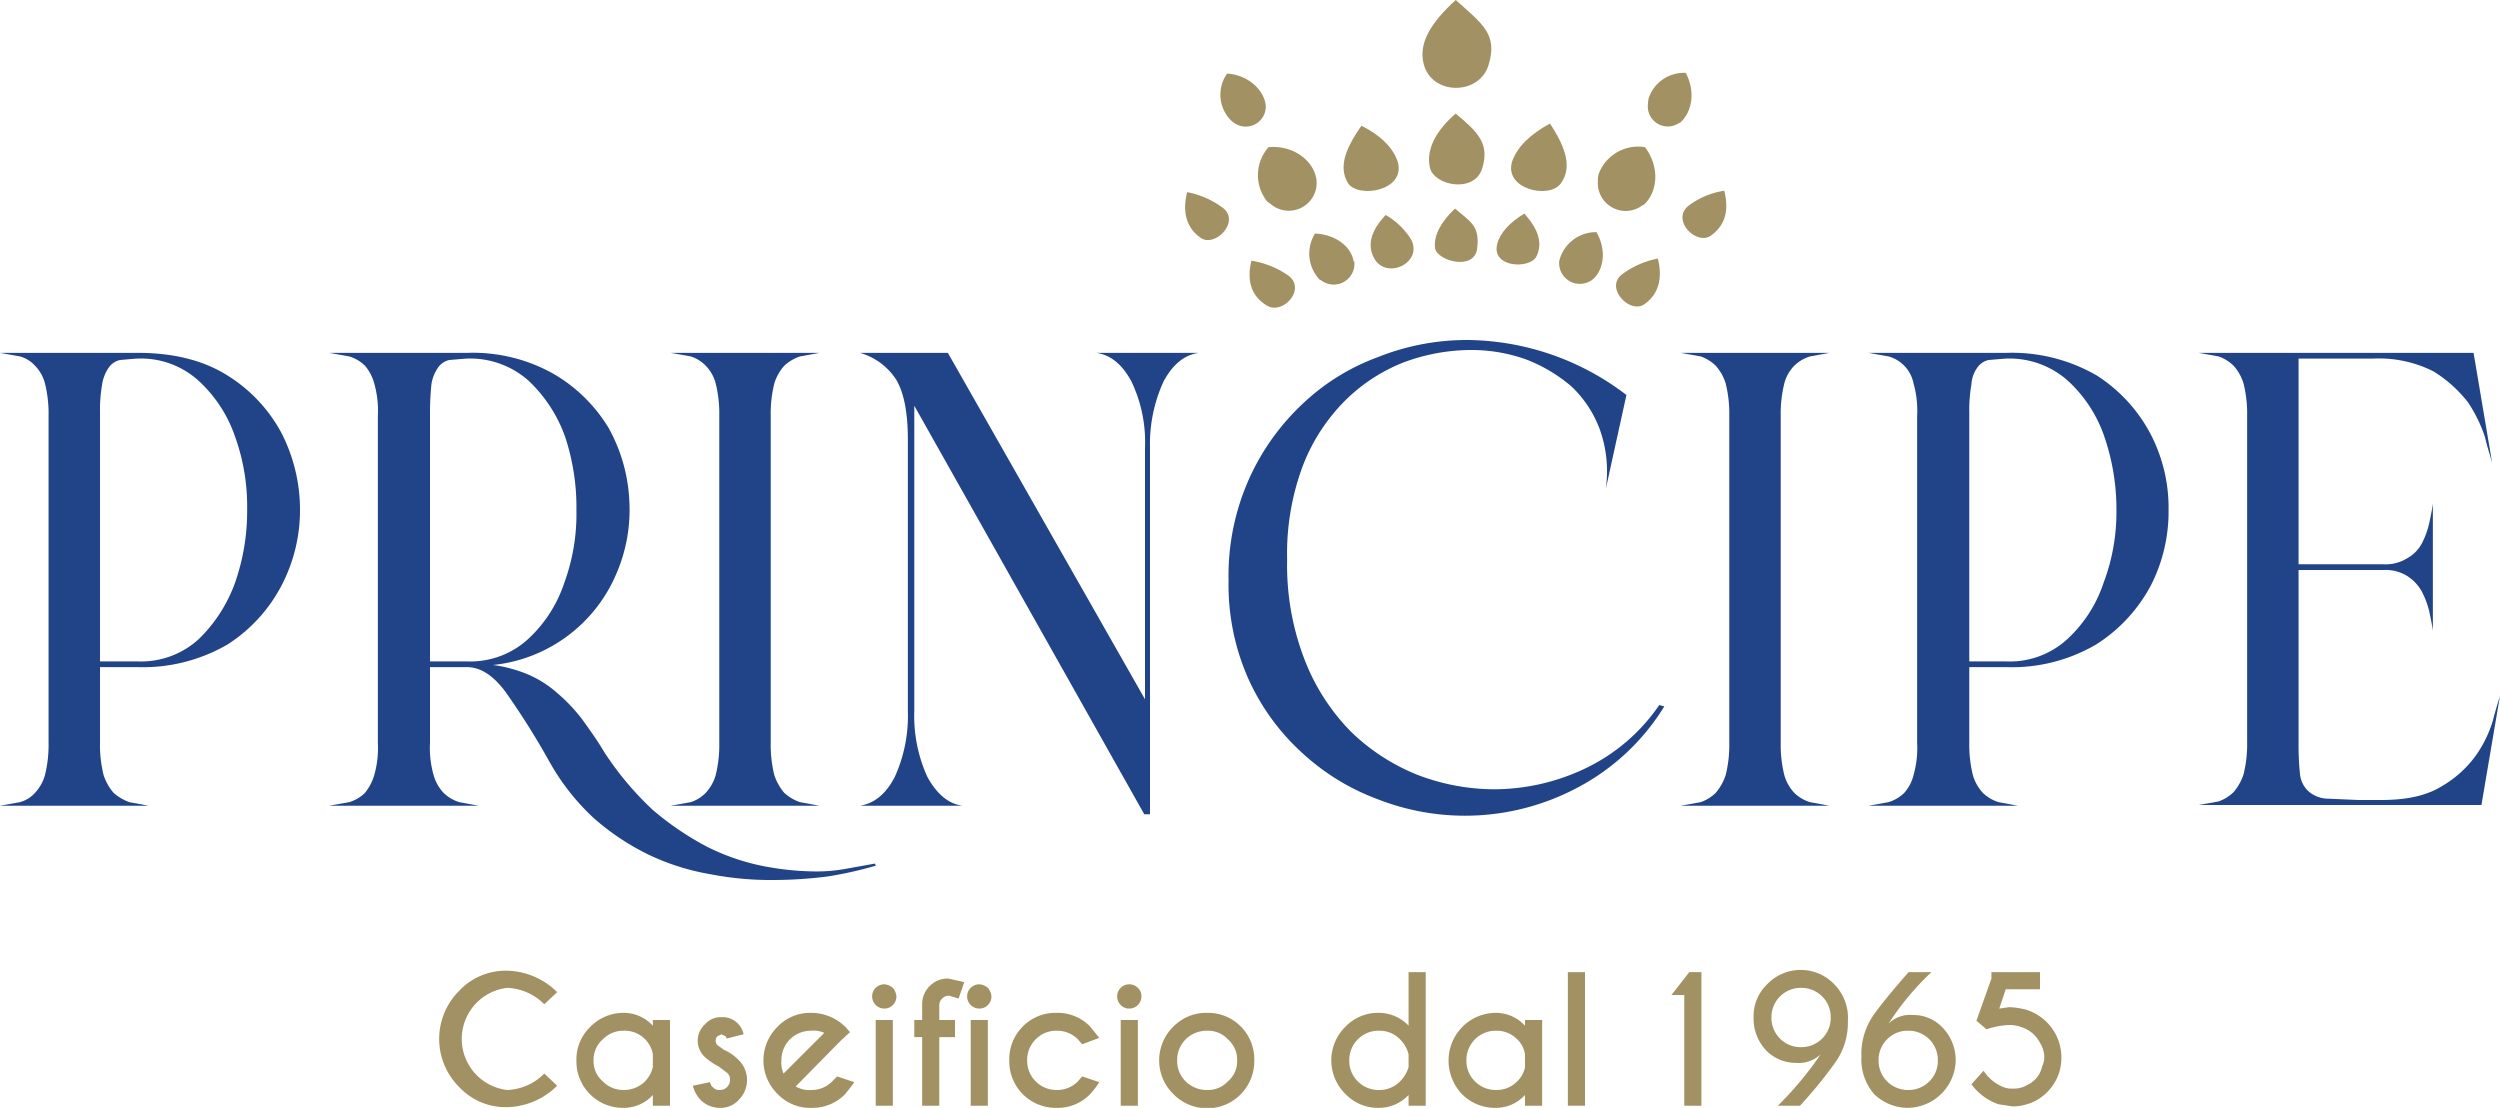 <svg xmlns="http://www.w3.org/2000/svg" id="Livello_1" data-name="Livello 1" viewBox="0 0 350 155.1"><defs><style>.cls-1{fill:#214387;}.cls-2{fill:#a29163;}</style></defs><path class="cls-1" d="M14,104a17.5,17.5,0,0,0,.5,4.5,7.4,7.4,0,0,0,1.4,2.5,7.1,7.1,0,0,0,2.2,1.3l2.7.5H0l2.8-.5A4.4,4.4,0,0,0,4.9,111a6.1,6.1,0,0,0,1.4-2.5,17.5,17.5,0,0,0,.5-4.5V58.2a17.5,17.5,0,0,0-.5-4.5,5.5,5.5,0,0,0-1.4-2.5,4.4,4.4,0,0,0-2.1-1.3L0,49.4H19.3c5.1,0,9.3,1.1,12.6,3.2a21.3,21.3,0,0,1,7.6,8.2A23.6,23.6,0,0,1,42,71.4,22.8,22.8,0,0,1,39.4,82a21.8,21.8,0,0,1-7.5,8.2,23.6,23.6,0,0,1-12.6,3.2H14Zm0-11.4h5.3a12,12,0,0,0,8.5-3.1,20.8,20.8,0,0,0,5.1-7.9,30.3,30.3,0,0,0,1.7-10.2,28.9,28.9,0,0,0-1.7-10.3,18.9,18.9,0,0,0-5.1-7.8,12,12,0,0,0-8.5-3.1h-.2l-2.3.2a2.6,2.6,0,0,0-1.6,1.1,5.5,5.5,0,0,0-.9,2.3,21,21,0,0,0-.3,4Z"></path><path class="cls-1" d="M122.6,121.2a55.6,55.6,0,0,1-6.7,1.5,60.6,60.6,0,0,1-7.6.5,44.3,44.3,0,0,1-8.8-.8,33.1,33.1,0,0,1-8.6-2.7,34.3,34.3,0,0,1-7.7-5.1,31.9,31.9,0,0,1-6.3-8,108.8,108.8,0,0,0-6.1-9.7c-1.7-2.3-3.5-3.5-5.4-3.5H60.2V104a13.9,13.9,0,0,0,.5,4.5,6.1,6.1,0,0,0,1.4,2.5,5.4,5.4,0,0,0,2.2,1.3l2.7.5H46.1l2.8-.5a5.4,5.4,0,0,0,2.2-1.3,7.3,7.3,0,0,0,1.3-2.5,13.9,13.9,0,0,0,.5-4.5V58.2a13.9,13.9,0,0,0-.5-4.5,6.5,6.5,0,0,0-1.3-2.5,5.4,5.4,0,0,0-2.2-1.3l-2.8-.5H65.4a23,23,0,0,1,12.2,3,21.8,21.8,0,0,1,7.6,7.5A23.2,23.2,0,0,1,88.1,70a22.5,22.5,0,0,1-1.8,10.3A21.1,21.1,0,0,1,69,93.1a19,19,0,0,1,5.1,1.4,15.3,15.3,0,0,1,4,2.6,23.6,23.6,0,0,1,3.4,3.6c1,1.4,2.1,2.9,3.1,4.6a43.4,43.4,0,0,0,6.8,8.1,41.5,41.5,0,0,0,7.5,5.1,30.8,30.8,0,0,0,7.7,2.7,39.8,39.8,0,0,0,7.4.8,22.5,22.5,0,0,0,4.6-.4l3.9-.7ZM60.2,92.6h5.2a12,12,0,0,0,8.5-3.1A18.7,18.7,0,0,0,79,81.6a28,28,0,0,0,1.7-10.2,31.3,31.3,0,0,0-1.6-10.3A20,20,0,0,0,74,53.3a12.3,12.3,0,0,0-8.6-3.1h-.1l-2.4.2a2.6,2.6,0,0,0-1.6,1.1,5.5,5.5,0,0,0-.9,2.3,39,39,0,0,0-.2,4Z"></path><path class="cls-1" d="M107.9,104a17.5,17.5,0,0,0,.5,4.5,7.4,7.4,0,0,0,1.4,2.5,6.1,6.1,0,0,0,2.2,1.3l2.7.5H93.9l2.8-.5a5,5,0,0,0,2.1-1.3,6.1,6.1,0,0,0,1.4-2.5,17.5,17.5,0,0,0,.5-4.5V58.2a17.5,17.5,0,0,0-.5-4.5,5.5,5.5,0,0,0-1.4-2.5,5,5,0,0,0-2.1-1.3l-2.8-.5h20.8l-2.7.5a6.1,6.1,0,0,0-2.2,1.3,6.6,6.6,0,0,0-1.4,2.5,17.5,17.5,0,0,0-.5,4.5Z"></path><path class="cls-1" d="M167.8,49.4c-2,.3-3.6,1.6-4.9,4a21,21,0,0,0-1.9,9.3V114h-.8L128,56.8V99.5a20.7,20.7,0,0,0,1.8,9.2c1.3,2.4,2.9,3.8,4.9,4.1H120.4c2-.3,3.7-1.7,4.9-4.1a20.7,20.7,0,0,0,1.8-9.2V61.6c0-3.7-.5-6.5-1.6-8.4a9,9,0,0,0-5.1-3.8h12.3l27.6,48.5V62.7a19.7,19.7,0,0,0-1.9-9.3c-1.3-2.4-2.9-3.7-4.9-4Z"></path><path class="cls-1" d="M233,98.9a31.5,31.5,0,0,1-12.6,11.6,33.5,33.5,0,0,1-27.5,1.4,31.9,31.9,0,0,1-10.6-6.5,31.5,31.5,0,0,1-7.5-10.3A32.4,32.4,0,0,1,172,81.3a33.2,33.2,0,0,1,2.8-14.1,32.8,32.8,0,0,1,7.5-10.6A30.6,30.6,0,0,1,192.9,50a33.6,33.6,0,0,1,12.6-2.4,37.1,37.1,0,0,1,22.2,7.7l-2.9,13.2a17.4,17.4,0,0,0-.8-8.3,15.8,15.8,0,0,0-4-6.1,21.7,21.7,0,0,0-6.4-3.8,22.8,22.8,0,0,0-7.8-1.3,27.2,27.2,0,0,0-9.2,1.7,24.1,24.1,0,0,0-8.2,5.3,26.2,26.2,0,0,0-6,9.2,35.1,35.1,0,0,0-2.2,13.2,36.6,36.6,0,0,0,2.5,14.1,29.4,29.4,0,0,0,6.5,10,28.6,28.6,0,0,0,9.3,6,30.3,30.3,0,0,0,10.7,2,29.8,29.8,0,0,0,12.7-2.9,26.2,26.2,0,0,0,10.4-8.9Z"></path><path class="cls-1" d="M249.3,104a17.5,17.5,0,0,0,.5,4.5,6.1,6.1,0,0,0,1.4,2.5,5.4,5.4,0,0,0,2.2,1.3l2.7.5H235.3l2.8-.5a5.7,5.7,0,0,0,2.1-1.3,7.4,7.4,0,0,0,1.4-2.5,17.5,17.5,0,0,0,.5-4.5V58.2a17.5,17.5,0,0,0-.5-4.5,6.6,6.6,0,0,0-1.4-2.5,5.7,5.7,0,0,0-2.1-1.3l-2.8-.5h20.8l-2.7.5a5.4,5.4,0,0,0-2.2,1.3,5.5,5.5,0,0,0-1.4,2.5,17.5,17.5,0,0,0-.5,4.5Z"></path><path class="cls-1" d="M275.7,104a17.5,17.5,0,0,0,.5,4.5,6.1,6.1,0,0,0,1.4,2.5,5.4,5.4,0,0,0,2.2,1.3l2.7.5H261.6l2.8-.5a5.4,5.4,0,0,0,2.2-1.3,5.9,5.9,0,0,0,1.3-2.5,13.9,13.9,0,0,0,.5-4.5V58.2a13.9,13.9,0,0,0-.5-4.5,4.9,4.9,0,0,0-3.5-3.8l-2.8-.5h19.3a23.7,23.7,0,0,1,12.7,3.2,21.8,21.8,0,0,1,7.5,8.2,22.4,22.4,0,0,1,2.5,10.6A22.7,22.7,0,0,1,301.1,82a22,22,0,0,1-7.6,8.2,23.3,23.3,0,0,1-12.6,3.2h-5.2Zm0-11.4h5.2a11.9,11.9,0,0,0,8.5-3.1,18.7,18.7,0,0,0,5.1-7.9,28,28,0,0,0,1.8-10.2,31.3,31.3,0,0,0-1.7-10.3,18.9,18.9,0,0,0-5.1-7.8,12.3,12.3,0,0,0-8.6-3.1h-.1l-2.4.2a2.6,2.6,0,0,0-1.6,1.1,4.4,4.4,0,0,0-.8,2.3,21,21,0,0,0-.3,4Z"></path><path class="cls-1" d="M347.4,112.7H307.8l2.8-.5a5.7,5.7,0,0,0,2.1-1.3,7.4,7.4,0,0,0,1.4-2.5,17.5,17.5,0,0,0,.5-4.5V58.2a17.5,17.5,0,0,0-.5-4.5,6.6,6.6,0,0,0-1.4-2.5,5.7,5.7,0,0,0-2.1-1.3l-2.8-.5h38.5l2.6,15.4c-.2-.8-.6-1.9-1-3.6a20.1,20.1,0,0,0-2.4-4.9,18.4,18.4,0,0,0-4.8-4.3,16.9,16.9,0,0,0-8.4-1.8H321.8V79h11.9a5.7,5.7,0,0,0,3.4-.9,5.1,5.1,0,0,0,2-2.1,11.6,11.6,0,0,0,1-2.8c.2-.9.4-1.9.5-2.7V88.3c-.1-.8-.3-1.7-.5-2.7a12.5,12.5,0,0,0-1-2.7,6,6,0,0,0-2-2.2,5.7,5.7,0,0,0-3.4-.9H321.8v24.6a39,39,0,0,0,.2,4,3.8,3.8,0,0,0,1.1,2.3,4.2,4.2,0,0,0,2.5,1.1l4.6.2h3.2c3.5,0,6.3-.6,8.4-1.9a15.4,15.4,0,0,0,4.8-4.3,17.1,17.1,0,0,0,2.4-4.9c.4-1.6.8-2.8,1-3.5Z"></path><path class="cls-2" d="M166.2,26.9c-.7,2.8-.1,5,1.9,6.4s5.6-2.3,3.1-4.2A12.2,12.2,0,0,0,166.2,26.9Z"></path><path class="cls-2" d="M175.2,36.5c-.7,2.8,0,5,2.2,6.3s5.5-2.3,3-4.2A12.4,12.4,0,0,0,175.2,36.5Z"></path><path class="cls-2" d="M184.1,32.7a5.3,5.3,0,0,0,.7,6.5h.1a2.9,2.9,0,0,0,4.7-2.6h-.1C189.2,34.5,186.9,32.8,184.1,32.7Z"></path><path class="cls-2" d="M194,30.1c-2,2.1-2.6,4.1-1.7,5.9,1.6,3.3,6.9.9,5.3-2.4A10.1,10.1,0,0,0,194,30.1Z"></path><path class="cls-2" d="M203.7,29.2c-1.9,1.8-3,3.7-2.8,5.5s5.5,3.3,5.9.1S205.9,31.1,203.7,29.2Z"></path><path class="cls-2" d="M171.8,10.3a5.1,5.1,0,0,0,.3,6.3,3.5,3.5,0,0,0,1,.8,2.8,2.8,0,0,0,4.1-2.7h0C176.9,12.5,174.7,10.5,171.8,10.3Z"></path><path class="cls-2" d="M177.6,20.6a5.9,5.9,0,0,0-.2,7.6l.8.6a3.9,3.9,0,0,0,6.1-3.7h0C183.9,22.5,181.1,20.3,177.6,20.6Z"></path><path class="cls-2" d="M190.6,17.6c-2.3,3.3-3.2,5.8-1.9,8s8.1,1.2,7-2.9C195.1,20.8,193.4,19,190.6,17.6Z"></path><path class="cls-2" d="M203.8,15.9c-2.8,2.4-4.2,5.1-3.6,7.6s6.2,3.6,7.3.1S206.9,18.5,203.8,15.9Z"></path><path class="cls-2" d="M203.8,0c-3.5,3.2-5.2,6-4.5,8.9,1.1,4.5,7.8,4.5,9.1.2S207.6,3.4,203.8,0Z"></path><path class="cls-2" d="M241.4,26.7c.7,2.8.1,4.9-1.9,6.3s-5.6-2.2-3.1-4.2A11,11,0,0,1,241.4,26.7Z"></path><path class="cls-2" d="M232.1,36.2c.7,2.8.1,5-1.9,6.4s-5.6-2.3-3.1-4.2A12.2,12.2,0,0,1,232.1,36.2Z"></path><path class="cls-2" d="M213.4,29.9c2,2.2,2.6,4.2,1.7,6s-6.3,1.6-5.5-1.7C210,32.6,211.3,31.2,213.4,29.9Z"></path><path class="cls-2" d="M217,17.3c2.3,3.5,3.1,6.2,1.5,8.4s-8,.8-6.8-3.1C212.4,20.6,214.2,18.8,217,17.3Z"></path><path class="cls-2" d="M223.5,32.5a5.3,5.3,0,0,0-5.2,4h0a2.9,2.9,0,0,0,4.7,2.6h0C224.6,37.7,224.9,34.9,223.5,32.5Z"></path><path class="cls-2" d="M236,10.2a5.2,5.2,0,0,0-5.2,3.6,6.2,6.2,0,0,0-.1,1.3,2.8,2.8,0,0,0,4.4,2.1h.1C236.9,15.7,237.4,12.8,236,10.2Z"></path><path class="cls-2" d="M230.3,20.6a5.9,5.9,0,0,0-6.5,3.8,3.8,3.8,0,0,0-.1,1,3.9,3.9,0,0,0,6.3,3.3h.1C232.1,26.9,232.4,23.4,230.3,20.6Z"></path><path class="cls-2" d="M76.2,150.3,78,152a10.2,10.2,0,0,1-7,3,8.9,8.9,0,0,1-6.7-2.8,9.5,9.5,0,0,1,0-13.5,8.9,8.9,0,0,1,6.7-2.8,10.2,10.2,0,0,1,7,3l-1.8,1.7a7.7,7.7,0,0,0-5.2-2.3,7.2,7.2,0,0,0,0,14.3A7.7,7.7,0,0,0,76.2,150.3Z"></path><path class="cls-2" d="M91.4,143.6v-.8h2.4v12H91.4v-1.5a5.5,5.5,0,0,1-4.1,1.8,6.5,6.5,0,0,1-6.6-6.6,6.3,6.3,0,0,1,1.9-4.7,6.5,6.5,0,0,1,4.7-2A5.5,5.5,0,0,1,91.4,143.6Zm0,5.8v-1.8a4,4,0,0,0-4.1-3.3,4,4,0,0,0-2.9,1.2,3.8,3.8,0,0,0-1.3,3,3.7,3.7,0,0,0,1.3,2.9,4,4,0,0,0,2.9,1.2,4.2,4.2,0,0,0,3-1.2A4.4,4.4,0,0,0,91.4,149.4Z"></path><path class="cls-2" d="M99.8,152.2a1.2,1.2,0,0,0,1,.4,1.4,1.4,0,0,0,1.4-1.4,1.2,1.2,0,0,0-.4-1l-1.2-.9a8.7,8.7,0,0,1-1.9-1.3,3.1,3.1,0,0,1,0-4.6,2.9,2.9,0,0,1,2.3-1,3,3,0,0,1,3.1,2.4l-2.4.6a.4.4,0,0,0-.1-.3l-.6-.3-.6.3a1,1,0,0,0,0,1.2l1,.7a6.3,6.3,0,0,1,2.1,1.5,3.9,3.9,0,0,1,0,5.4,3.4,3.4,0,0,1-2.7,1.2,3.8,3.8,0,0,1-2.8-1.2,4.4,4.4,0,0,1-1-1.9l2.4-.5C99.5,151.8,99.6,152.1,99.8,152.2Z"></path><path class="cls-2" d="M111.4,152.1a3.7,3.7,0,0,0,2.2.5,4,4,0,0,0,2.9-1.2l.7-.7,2.4.8c-.6.9-1.1,1.4-1.3,1.7a6.4,6.4,0,0,1-4.7,1.9,6.3,6.3,0,0,1-4.7-1.9,6.6,6.6,0,0,1,0-9.5,6.3,6.3,0,0,1,4.7-1.9,6.8,6.8,0,0,1,4.1,1.4l.6.5.7.8-1.3,1.2Zm4-7.5a3.6,3.6,0,0,0-1.8-.3,4.2,4.2,0,0,0-3,1.2,4.1,4.1,0,0,0-1.2,3,3.6,3.6,0,0,0,.3,1.8Z"></path><path class="cls-2" d="M125,138.3a2.1,2.1,0,0,1,.5,1.2,1.7,1.7,0,0,1-.5,1.2,1.6,1.6,0,0,1-1.2.5,1.7,1.7,0,0,1-1.7-1.7,1.6,1.6,0,0,1,.5-1.2,1.7,1.7,0,0,1,1.2-.5A2.1,2.1,0,0,1,125,138.3Zm0,4.5v12h-2.4v-12Z"></path><path class="cls-2" d="M131.5,145.2v9.6h-2.4v-9.6H128v-2.4h1.1v-2.2a3.6,3.6,0,0,1,1.1-2.6,3.5,3.5,0,0,1,2.6-1l2.2.5-.8,2.3-1.3-.4a1.3,1.3,0,0,0-1,.4,1.3,1.3,0,0,0-.4.9v2.1h2.2v2.4Z"></path><path class="cls-2" d="M138.3,138.3a2.1,2.1,0,0,1,.5,1.2,1.7,1.7,0,0,1-.5,1.2,1.6,1.6,0,0,1-1.2.5,1.7,1.7,0,0,1-1.7-1.7,1.6,1.6,0,0,1,.5-1.2,1.7,1.7,0,0,1,1.2-.5A2.1,2.1,0,0,1,138.3,138.3Zm0,4.5v12h-2.4v-12Z"></path><path class="cls-2" d="M151.5,150.7l2.4.8a11.5,11.5,0,0,1-1.3,1.7,6.3,6.3,0,0,1-4.7,1.9,6.5,6.5,0,0,1-6.6-6.6,6.5,6.5,0,0,1,1.9-4.8,6.4,6.4,0,0,1,4.7-1.9,6.3,6.3,0,0,1,4.7,1.9l1.3,1.6-2.4.9-.6-.7a4.1,4.1,0,0,0-3-1.2,4,4,0,0,0-2.9,1.2,4.1,4.1,0,0,0-1.2,3,4.1,4.1,0,0,0,4.1,4.1,4.1,4.1,0,0,0,3-1.2Z"></path><path class="cls-2" d="M159.3,138.3a1.6,1.6,0,0,1,.5,1.2,1.7,1.7,0,0,1-1.7,1.7,1.6,1.6,0,0,1-1.2-.5,1.7,1.7,0,0,1-.5-1.2,1.7,1.7,0,0,1,1.7-1.7A1.7,1.7,0,0,1,159.3,138.3Zm0,4.5v12h-2.4v-12Z"></path><path class="cls-2" d="M169,141.8a6.4,6.4,0,0,1,4.7,1.9,6.5,6.5,0,0,1,1.9,4.8,6.6,6.6,0,0,1-11.3,4.7,6.6,6.6,0,0,1,0-9.5A6.4,6.4,0,0,1,169,141.8Zm-3,3.7a4.1,4.1,0,0,0-1.2,3,4,4,0,0,0,1.2,2.9,4.2,4.2,0,0,0,3,1.2,3.8,3.8,0,0,0,2.9-1.2,3.7,3.7,0,0,0,1.3-2.9,3.8,3.8,0,0,0-1.3-3,3.8,3.8,0,0,0-2.9-1.2A4.2,4.2,0,0,0,166,145.5Z"></path><path class="cls-2" d="M197.2,143.6v-7.5h2.4v18.7h-2.4v-1.5a5.7,5.7,0,0,1-4.1,1.8,6.3,6.3,0,0,1-4.7-1.9,6.6,6.6,0,0,1,0-9.5,6.3,6.3,0,0,1,4.7-1.9A5.7,5.7,0,0,1,197.2,143.6Zm0,5.8v-1.8a4.5,4.5,0,0,0-1.2-2.1,4,4,0,0,0-2.9-1.2,4.1,4.1,0,0,0-4.2,4.2,4,4,0,0,0,1.2,2.9,4.1,4.1,0,0,0,3,1.2,4,4,0,0,0,2.9-1.2A4.7,4.7,0,0,0,197.2,149.4Z"></path><path class="cls-2" d="M213.5,143.6v-.8h2.4v12h-2.4v-1.5a5.5,5.5,0,0,1-4,1.8,6.5,6.5,0,0,1-4.8-1.9,6.8,6.8,0,0,1-1.9-4.7,6.7,6.7,0,0,1,1.9-4.7,6.6,6.6,0,0,1,4.8-2A5.5,5.5,0,0,1,213.5,143.6Zm0,5.8v-1.8a3.6,3.6,0,0,0-1.1-2.1,4,4,0,0,0-2.9-1.2,4.1,4.1,0,0,0-4.2,4.2,4,4,0,0,0,1.2,2.9,4.1,4.1,0,0,0,3,1.2,4,4,0,0,0,2.9-1.2A3.7,3.7,0,0,0,213.5,149.4Z"></path><path class="cls-2" d="M221.9,136.1v18.7h-2.4V136.1Z"></path><path class="cls-2" d="M238.2,136.1v18.7h-2.4V139.3H234l2.5-3.2Z"></path><path class="cls-2" d="M254.9,147.6a4.5,4.5,0,0,1-3.5,1.2,5.8,5.8,0,0,1-4-1.6,6.5,6.5,0,0,1-1.9-4.8,6.2,6.2,0,0,1,1.9-4.6,6.5,6.5,0,0,1,9.4,0,6.7,6.7,0,0,1,1.9,5.2h0a9.5,9.5,0,0,1-1.8,5.8,62.4,62.4,0,0,1-4.9,6h-3.1A48.8,48.8,0,0,0,254.9,147.6Zm1.4-5.2a4,4,0,0,0-1.2-2.9,4.1,4.1,0,0,0-3-1.2,4.1,4.1,0,0,0-4.1,4.1,4.1,4.1,0,0,0,1.2,3,4,4,0,0,0,2.9,1.2,4.1,4.1,0,0,0,4.2-4.2Z"></path><path class="cls-2" d="M264.4,143.3a4.3,4.3,0,0,1,3.4-1.2,5.6,5.6,0,0,1,4,1.6,6.6,6.6,0,0,1,2,4.8,6.8,6.8,0,0,1-6.7,6.6,6.8,6.8,0,0,1-4.7-1.9,7.4,7.4,0,0,1-1.8-5.3h0a9.5,9.5,0,0,1,1.7-5.8c1.2-1.7,2.9-3.7,4.9-6h3.2A38.6,38.6,0,0,0,264.4,143.3Zm-1.4,5.2a4.1,4.1,0,0,0,4.1,4.1,4.1,4.1,0,0,0,3-1.2,4,4,0,0,0,1.2-2.9,4.1,4.1,0,0,0-4.2-4.2,4,4,0,0,0-2.9,1.2A4.1,4.1,0,0,0,263,148.5Z"></path><path class="cls-2" d="M279.9,141.2l1.4-.2a10.9,10.9,0,0,1,2.5.4,7.1,7.1,0,0,1,4,3.4,7.1,7.1,0,0,1,.5,5.3,6.9,6.9,0,0,1-3.3,4,7.2,7.2,0,0,1-3.2.8l-2-.3a7.9,7.9,0,0,1-3.8-2.8l1.7-1.9a5.9,5.9,0,0,0,2.8,2.3,3,3,0,0,0,1.3.2,3.5,3.5,0,0,0,2-.5,3.7,3.7,0,0,0,2.1-2.6,3.1,3.1,0,0,0,.3-1.3,3.9,3.9,0,0,0-.6-2,4.4,4.4,0,0,0-2.6-2.2,4.7,4.7,0,0,0-1.7-.3,11.6,11.6,0,0,0-3.2.6l-1.4-1.2,2.1-5.9v-.9h6.8v2.4h-4.8Z"></path></svg>